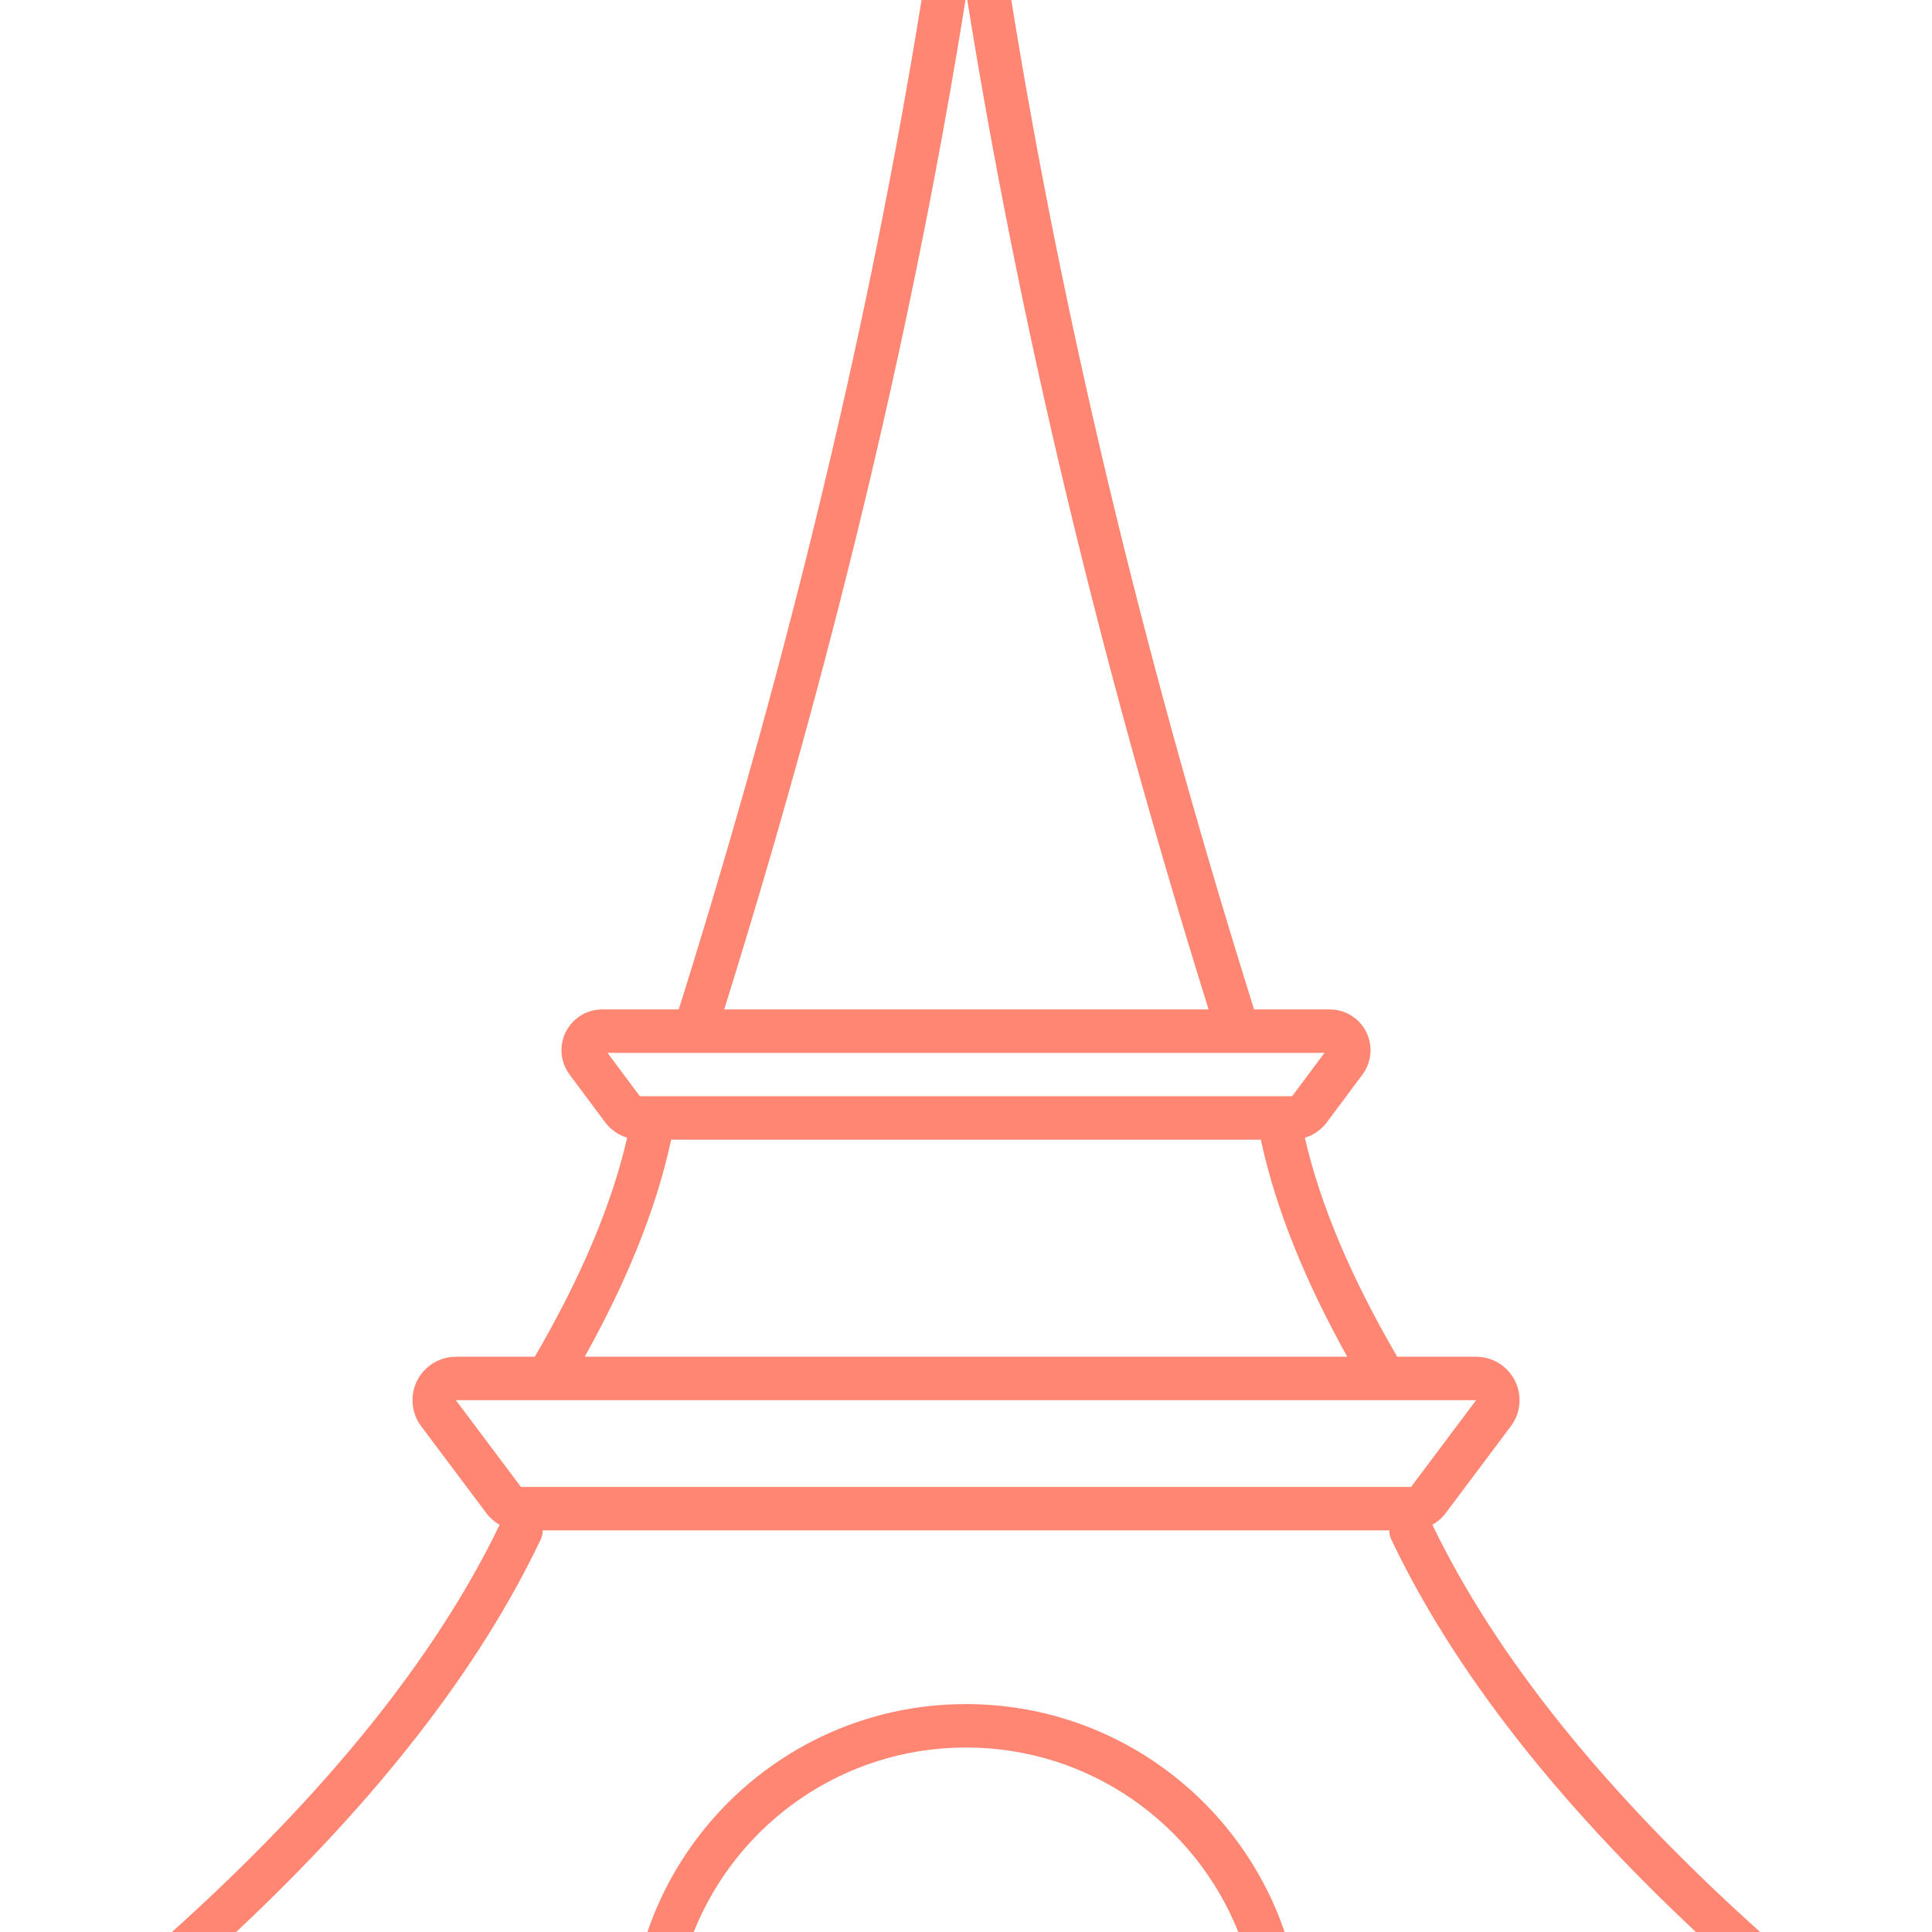 <?xml version="1.0" encoding="UTF-8"?> <svg xmlns="http://www.w3.org/2000/svg" width="108" height="108" viewBox="0 0 108 108"><g fill="none" fill-rule="evenodd"><g fill="#FF8672"><g><g><path d="M53.971 0l-.225 1.395c-2.903 17.659-7.324 36.003-13.262 55.032h27.077C61.467 36.897 56.971 18.087 54.071 0h2.46c2.87 17.787 7.298 36.286 13.282 55.496l.291.931h4.232c1.258 0 2.278 1.02 2.278 2.28 0 .49-.158.968-.451 1.361l-1.986 2.664c-.312.418-.746.72-1.233.87.847 3.706 2.565 7.787 5.16 12.237l.003.004h4.41c1.34 0 2.427 1.087 2.427 2.427 0 .526-.17 1.036-.486 1.457l-3.64 4.854c-.204.271-.459.493-.747.656C83.64 92.633 89.742 100.226 98.39 108h-3.588c-7.918-7.425-13.593-14.73-17.02-21.927-.08-.169-.118-.347-.118-.522H30.337c0 .175-.037.353-.118.522C26.792 93.27 21.117 100.575 13.2 108H9.612c8.647-7.774 14.75-15.367 18.319-22.765-.29-.161-.544-.383-.748-.654l-3.64-4.854c-.805-1.073-.587-2.594.485-3.398.42-.315.931-.486 1.456-.486h4.41l.003-.004c2.595-4.45 4.313-8.531 5.16-12.24-.487-.147-.921-.449-1.233-.867l-1.986-2.664c-.752-1.009-.544-2.436.465-3.189.394-.293.871-.451 1.362-.451h4.275l.294-.932C44.217 36.286 48.644 17.786 51.515 0h2.456zM54 95.26c8.265 0 15.285 5.33 17.809 12.74h-2.587C66.81 101.957 60.904 97.686 54 97.686S41.19 101.956 38.778 108h-2.587c2.524-7.41 9.544-12.74 17.809-12.74zm28.516-16.99H25.483l3.64 4.854h49.753l3.64-4.854zM70.46 63.601l.023.107H37.516l-.032.157c-.809 3.697-2.41 7.688-4.797 11.978h42.626c-2.387-4.29-3.988-8.28-4.797-11.977l-.057-.265zm3.581-4.746H33.96l1.81 2.427h36.46l1.81-2.427z" transform="translate(-990 -34) translate(660 34) translate(330)"></path></g></g></g></g></svg> 
